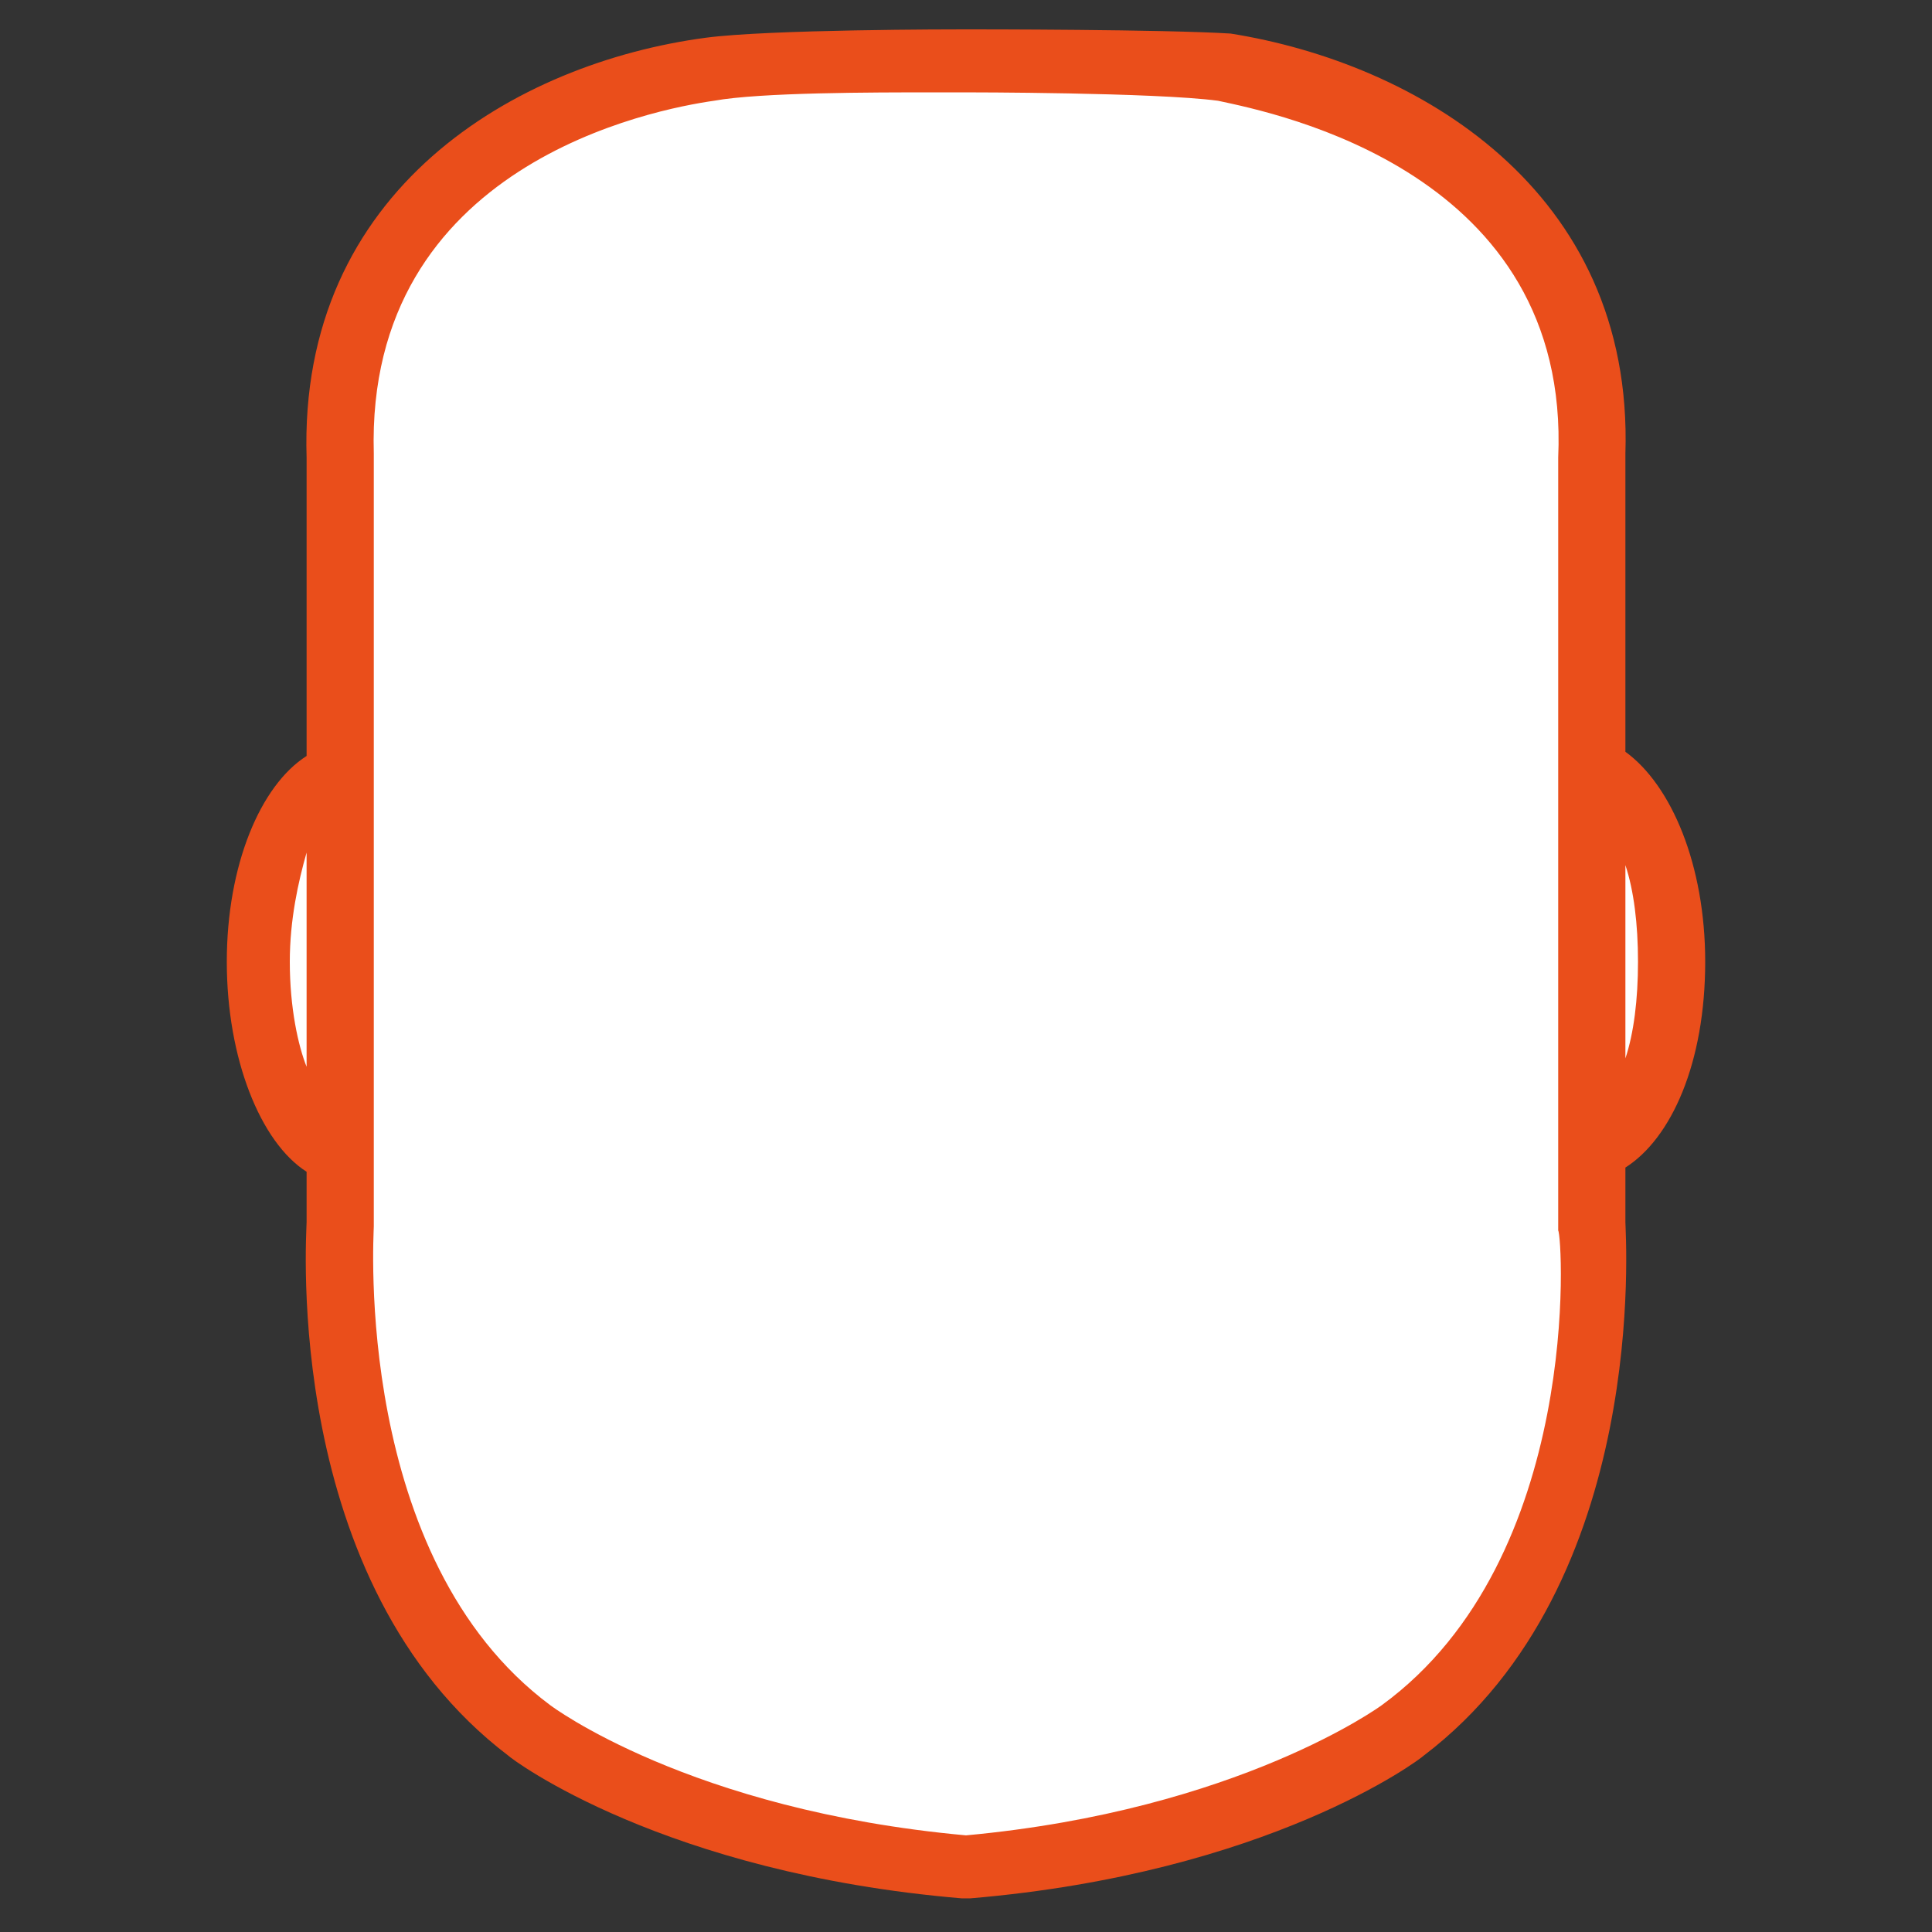 <svg width="46" height="46" viewBox="0 0 46 46" fill="none" xmlns="http://www.w3.org/2000/svg">
<rect x="0" y="0" width="46" height="46" fill="#333333" stroke="none"/>
<g clip-path="url(#clip0_2048_127334)">
<path d="M10.601 22.901C10.601 25.401 9.601 27.501 8.401 27.501C7.201 27.501 6.201 25.401 6.201 22.901C6.201 20.401 7.201 18.301 8.401 18.301C9.601 18.301 10.601 20.401 10.601 22.901Z" fill="white"/>
<path d="M39.8 22.901C39.8 25.401 38.8 27.501 37.6 27.501C36.4 27.501 35.4 25.401 35.4 22.901C35.4 20.401 36.4 18.301 37.6 18.301C38.8 18.301 39.8 20.401 39.8 22.901Z" fill="white"/>
<path d="M23 1.5C23 1.5 27.6 1.5 29.1 1.7C32.2 2.2 38.1 4.4 37.9 10.9V29.2C37.9 29.2 38.5 37.4 33.4 41.2C33.4 41.2 29.9 43.9 23 44.5C16.1 43.9 12.6 41.2 12.6 41.2C7.5 37.3 8.1 29.2 8.1 29.2V10.9C7.9 4.3 13.8 2.1 16.9 1.7C18.4 1.4 23 1.5 23 1.5Z" fill="white"/>
<path d="M40.6 22.899C40.6 20.599 39.8 18.699 38.7 17.899V10.799C38.9 4.499 33.7 1.499 29.3 0.799C27.7 0.699 23.3 0.699 23 0.699C22.7 0.699 18.3 0.699 16.8 0.899C12.3 1.499 7.1 4.499 7.3 10.899V17.999C6.2 18.699 5.4 20.599 5.4 22.899C5.4 25.199 6.2 27.199 7.3 27.899V29.099C7.3 29.399 6.7 37.699 12.1 41.799C12.2 41.899 15.8 44.599 22.9 45.199H23.1C30.2 44.599 33.8 41.899 33.9 41.799C39.3 37.699 38.7 29.399 38.7 29.099V27.799C39.8 27.099 40.6 25.299 40.6 22.899ZM6.9 22.899C6.9 21.899 7.1 20.999 7.3 20.299V25.399C7.1 24.899 6.9 23.999 6.9 22.899ZM32.9 40.599C32.9 40.599 29.5 43.099 23 43.699C16.4 43.099 13.1 40.599 13.1 40.599C8.4 37.099 8.9 29.399 8.9 29.199V10.799C8.7 3.899 15.6 2.599 17 2.399C18.1 2.199 20.8 2.199 22.2 2.199H23C23 2.199 27.5 2.199 29 2.399C30.4 2.699 37.4 4.099 37.1 10.899V29.299C37.2 29.399 37.7 37.099 32.9 40.599ZM38.7 20.599C38.9 21.199 39 21.999 39 22.899C39 23.799 38.9 24.599 38.7 25.199V20.599Z" fill="#EA4E1B"/>
</g>
<defs>
<clipPath id="clip0_2048_127334">
<rect width="35.2" height="44.6" fill="white" transform="translate(5.4 0.699)"/>
</clipPath>
</defs>
</svg>
